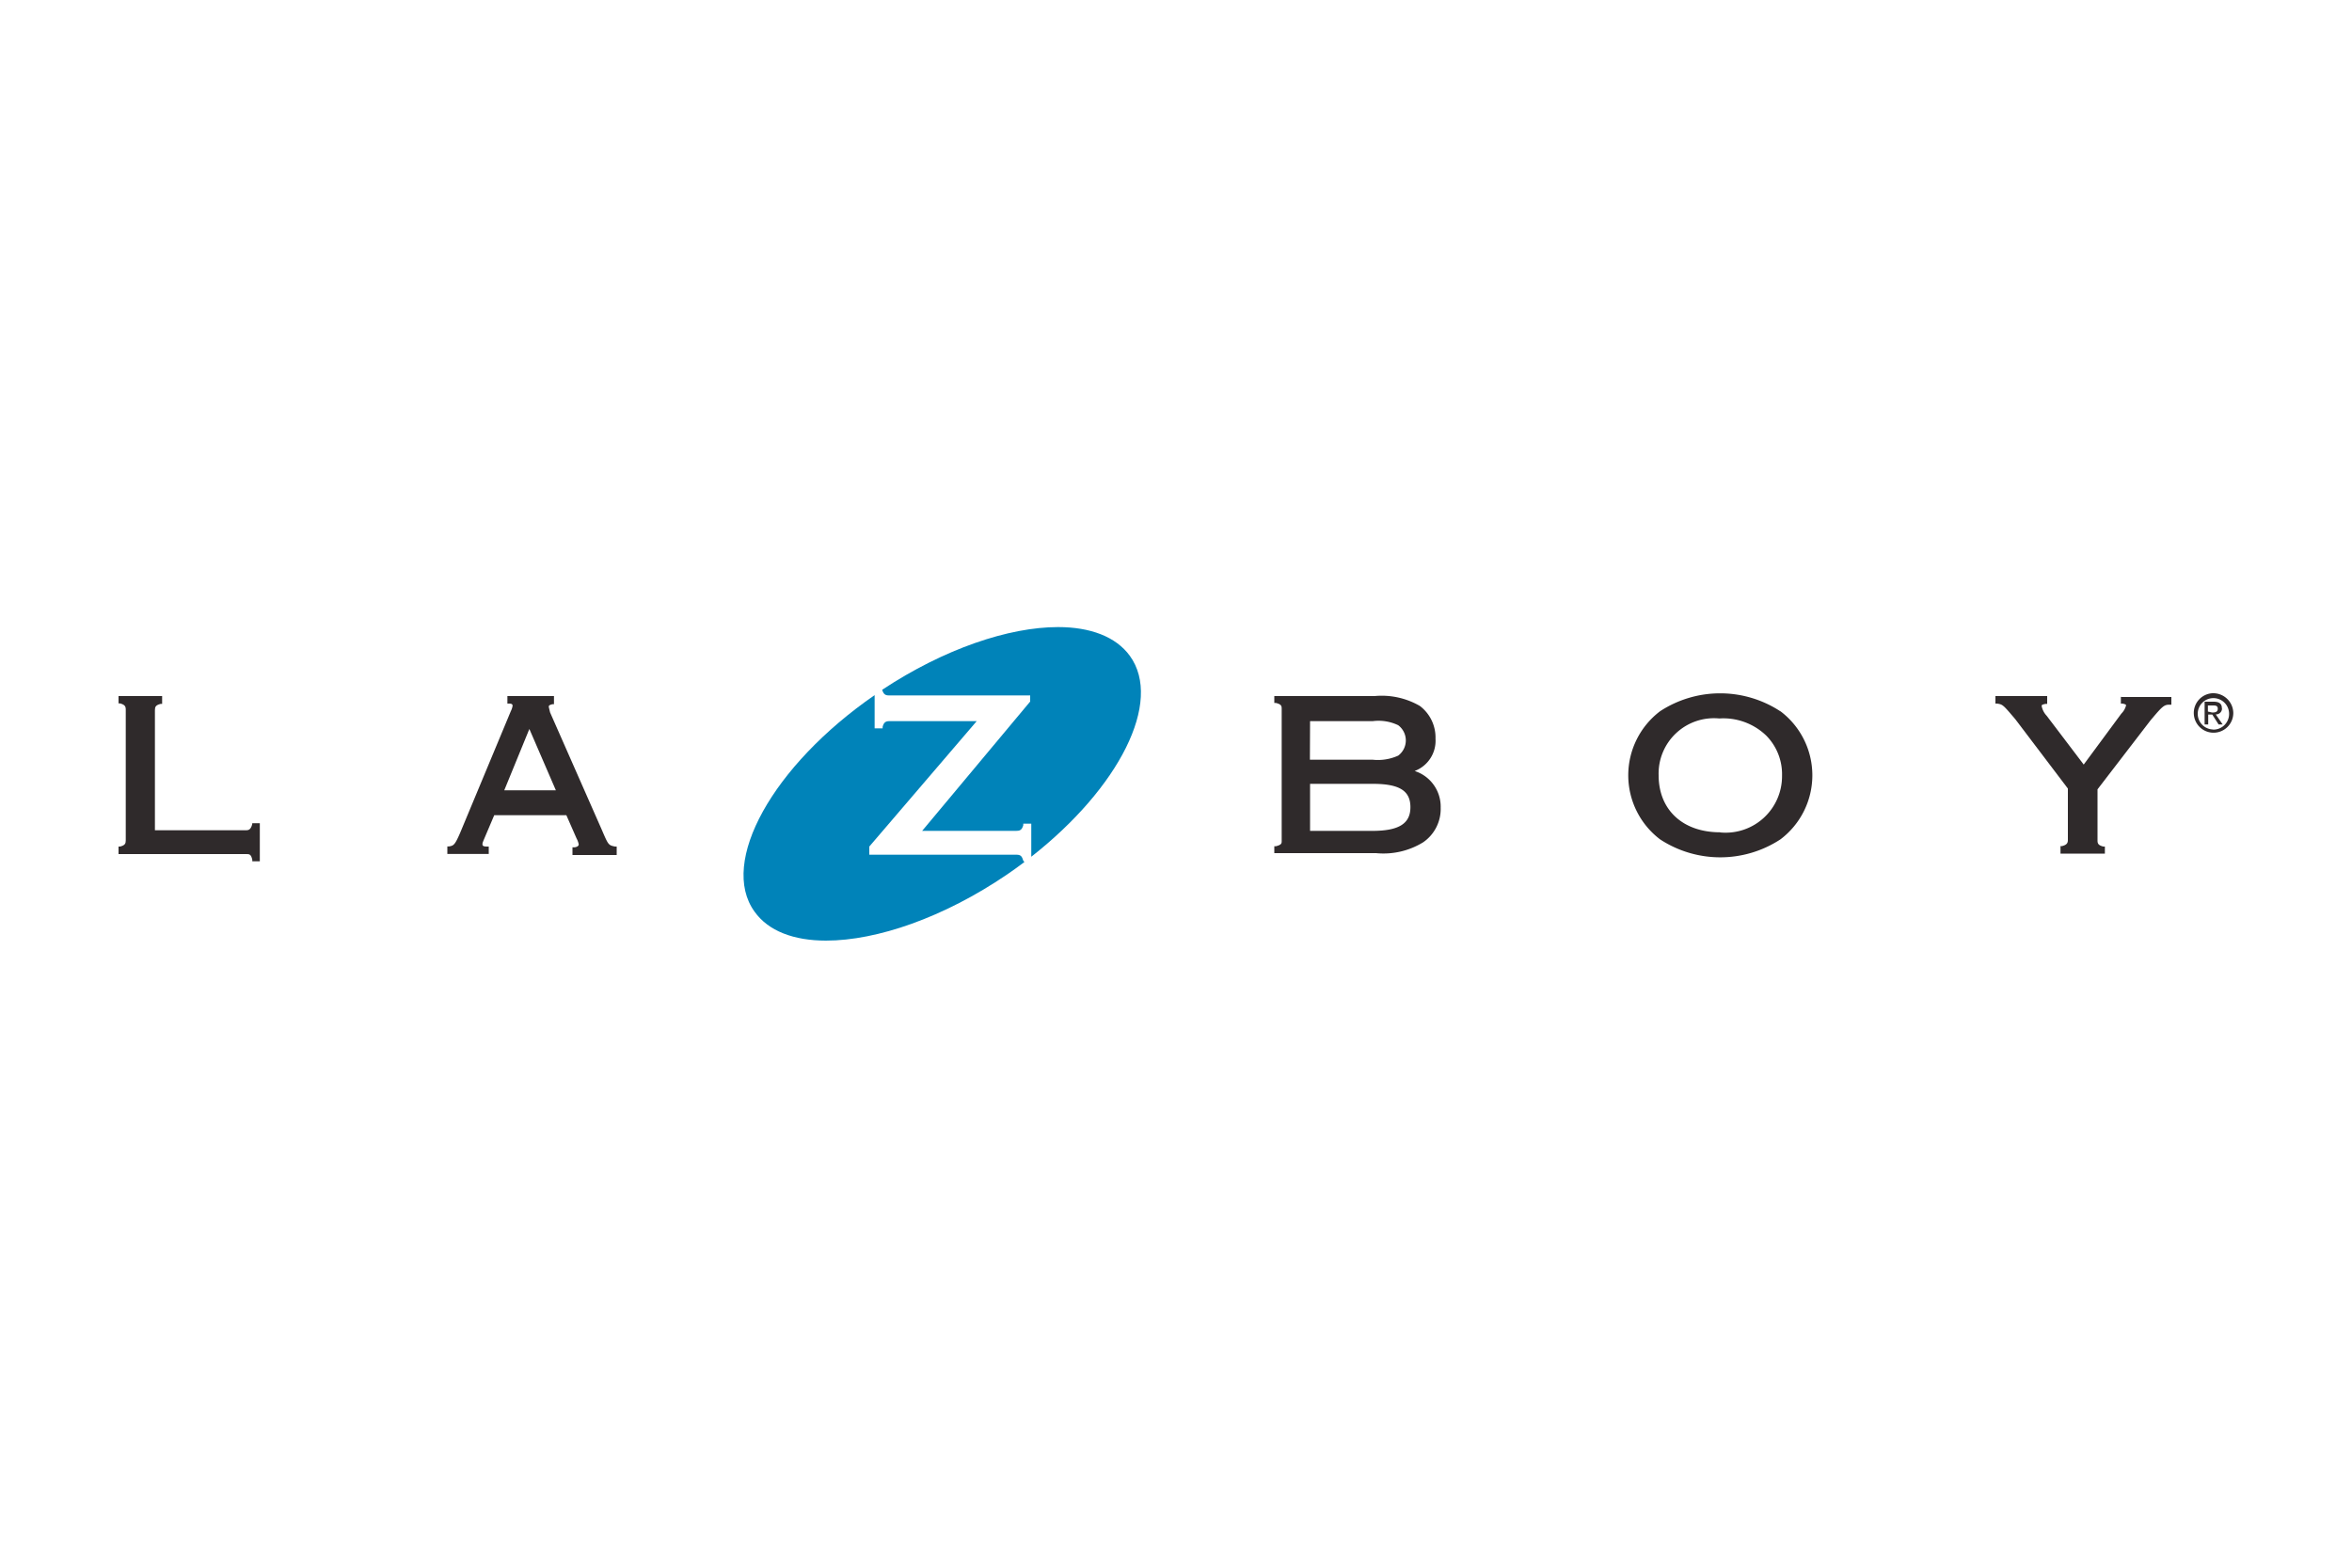 <svg xmlns="http://www.w3.org/2000/svg" viewBox="0 0 150 100"><defs><style>.cls-1{fill:#2f2a2b;}.cls-2{fill:#0083b9;}</style></defs><title>lazboy</title><g id="skyline"><path class="cls-1" d="M16.08,52.6c-.09.3-.2.36-.39.36H9.88V45.29c0-.2.05-.31.36-.39l.1,0V44.4H7.56v.47l.1,0c.3.08.36.19.36.39v8.35c0,.2-.05.31-.36.39l-.1,0v.48H15.7c.2,0,.31,0,.39.36l0,.1h.48V52.51h-.48Z"/><path class="cls-1" d="M38.38,52.93v0l-3.3-7.49L35,45.1c0-.08,0-.12.23-.18l.1,0V44.4H32.36v.48l.11,0c.22,0,.22.09.22.15a1.19,1.19,0,0,1-.11.33l-3.24,7.78c-.33.76-.41.8-.69.85h-.12v.48h2.64V54h-.12c-.28,0-.28-.09-.28-.15s0-.08.1-.32L31.52,52h4.6l.65,1.48a1.33,1.33,0,0,1,.14.39s0,.15-.28.18h-.12v.49h2.82V54l-.11,0C38.8,53.91,38.8,53.91,38.38,52.93Zm-6.22-2.52,1.6-3.91,1.69,3.91Z"/><path class="cls-1" d="M90.22,49.18a2.06,2.06,0,0,0,1.33-2.06,2.52,2.52,0,0,0-1-2.09,4.85,4.85,0,0,0-2.88-.63H81.27v.44l.1,0c.32.08.37.17.37.36v8.44c0,.15,0,.25-.37.34l-.1,0v.44h6.49a4.83,4.83,0,0,0,3-.69,2.58,2.58,0,0,0,1.12-2.21A2.39,2.39,0,0,0,90.22,49.18ZM83.55,46h4a2.9,2.9,0,0,1,1.62.26,1.21,1.21,0,0,1,0,1.94,3.13,3.13,0,0,1-1.63.26h-4Zm4,7h-4V50h4c1.7,0,2.4.44,2.4,1.49S89.21,53,87.53,53Z"/><path class="cls-1" d="M135.26,44.4v.48l.11,0c.22.05.22.08.22.12a1.14,1.14,0,0,1-.3.52l-2.4,3.25-2.36-3.11a1.25,1.25,0,0,1-.32-.61c0-.08,0-.1.24-.15l.11,0v-.5h-3.3v.48h.11c.36.06.37.07,1.16,1l3.35,4.42v3.28c0,.19-.06.31-.37.39l-.1,0v.48h2.83V54l-.1,0c-.32-.08-.37-.19-.37-.39V50.35l3.38-4.4c.75-.89.86-1,1.21-1h.12v-.49h-3.21Z"/><path class="cls-2" d="M65.25,54.88c-.08-.29-.18-.36-.44-.36H55.44V54l6.85-8H56.73c-.23,0-.36.06-.44.36l0,.1h-.51V44.34c-6.51,4.5-9.93,10.67-7.66,13.81C49,59.39,50.62,60,52.68,60c3.24,0,7.51-1.47,11.55-4.22.38-.26.74-.52,1.1-.79h0Z"/><path class="cls-1" d="M113.54,45.37h0a7,7,0,0,0-7.67,0,5.13,5.13,0,0,0,0,8.17,7,7,0,0,0,7.68,0,5.12,5.12,0,0,0,0-8.17Zm-3.84,7.72c-2.38,0-3.92-1.43-3.92-3.64a3.53,3.53,0,0,1,3.87-3.62,3.94,3.94,0,0,1,3,1.1,3.5,3.5,0,0,1,1,2.55A3.6,3.6,0,0,1,109.71,53.1Z"/><path class="cls-1" d="M141.1,44.22a1.26,1.26,0,1,0,1.33,1.26,1.28,1.28,0,0,0-1.3-1.26Zm0,2.31a1,1,0,1,1,1.06-1.05,1,1,0,0,1-1,1.06h0Z"/><path class="cls-1" d="M141.7,45.17c0-.28-.17-.41-.53-.41h-.57v1.45h.23v-.63h.26l.4.63h.26l-.44-.64a.38.38,0,0,0,.4-.36Zm-.89.22V45h.31c.16,0,.32,0,.32.21s-.17.24-.36.24Z"/><path class="cls-2" d="M72.06,41.84C71.17,40.61,69.53,40,67.48,40c-3.15,0-7.27,1.39-11.22,4v0c.09.28.19.36.44.36h9v.39L58.81,53h6c.23,0,.36-.05.45-.36l0-.1h.51v2.11C71.38,50.25,74.17,44.76,72.06,41.84Z"/></g></svg>